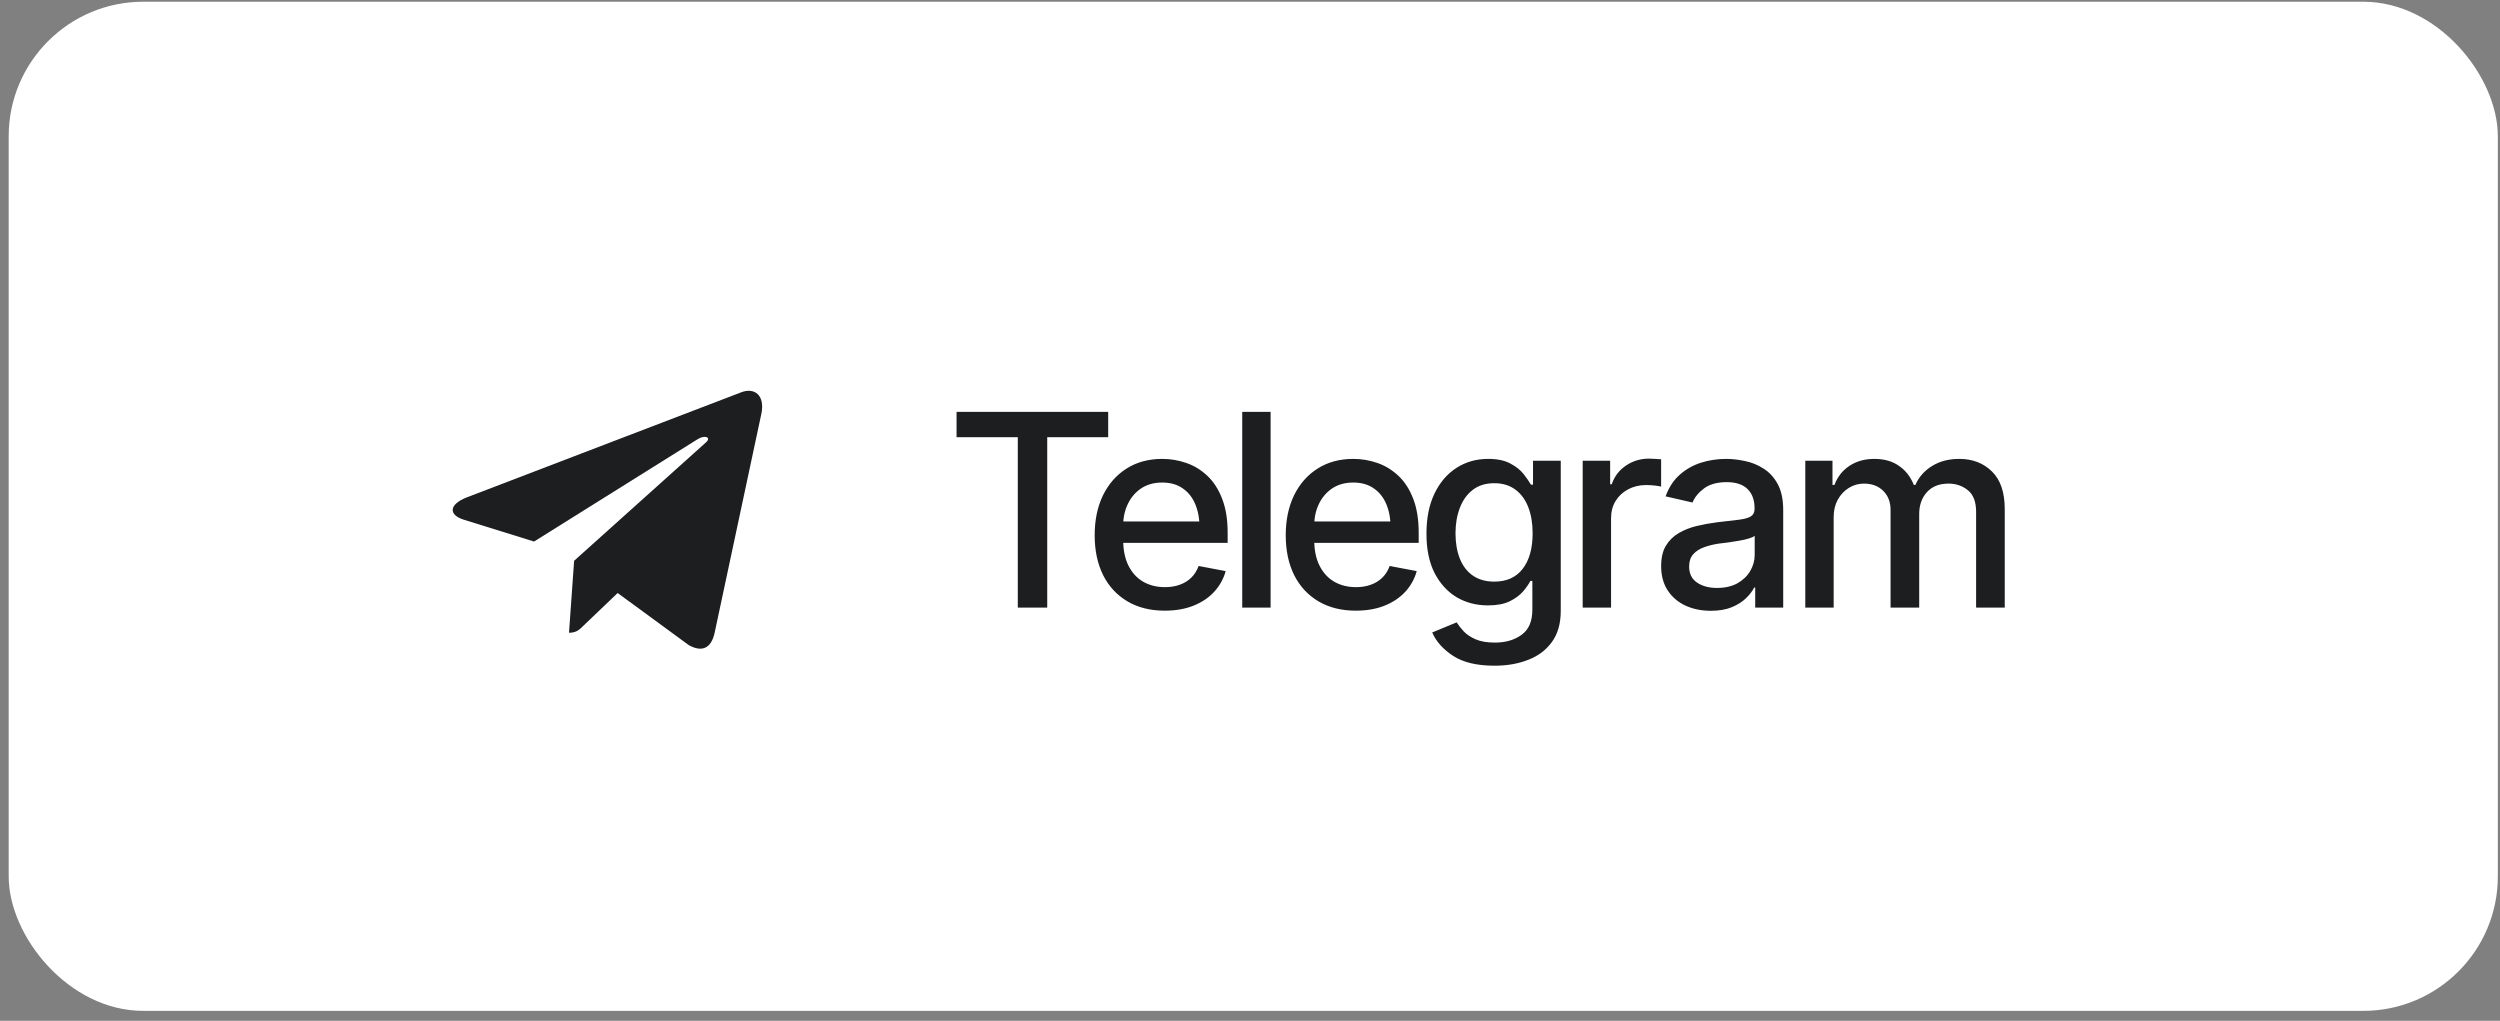 <?xml version="1.0" encoding="UTF-8"?> <svg xmlns="http://www.w3.org/2000/svg" width="120" height="49" viewBox="0 0 120 49" fill="none"><rect x="0" y="0" width="120" height="49" fill="#808080" stroke="none"/><rect x="0.417" y="0.083" width="119.479" height="48.438" rx="6.458" fill="white"></rect><path d="M45.915 20.986V19.769H53.193V20.986H50.267V29.166H48.854V20.986H45.915ZM55.906 29.312C55.216 29.312 54.619 29.162 54.114 28.864C53.61 28.565 53.221 28.145 52.948 27.602C52.678 27.056 52.544 26.419 52.544 25.691C52.544 24.968 52.676 24.331 52.941 23.78C53.21 23.23 53.587 22.801 54.07 22.494C54.558 22.183 55.13 22.027 55.786 22.027C56.185 22.027 56.572 22.092 56.946 22.223C57.321 22.353 57.657 22.559 57.955 22.841C58.254 23.122 58.489 23.488 58.662 23.938C58.838 24.388 58.927 24.93 58.927 25.565V26.057H53.32V25.029H58.22L57.583 25.37C57.583 24.937 57.516 24.554 57.381 24.222C57.247 23.89 57.045 23.631 56.776 23.446C56.511 23.257 56.181 23.162 55.786 23.162C55.391 23.162 55.052 23.257 54.77 23.446C54.493 23.635 54.281 23.886 54.133 24.197C53.986 24.508 53.913 24.848 53.913 25.218V25.918C53.913 26.402 53.997 26.812 54.165 27.148C54.333 27.485 54.566 27.741 54.865 27.918C55.168 28.094 55.519 28.183 55.918 28.183C56.179 28.183 56.414 28.145 56.625 28.069C56.839 27.993 57.024 27.88 57.18 27.729C57.335 27.577 57.453 27.39 57.533 27.167L58.832 27.413C58.727 27.792 58.542 28.124 58.277 28.41C58.012 28.696 57.678 28.918 57.274 29.078C56.875 29.234 56.419 29.312 55.906 29.312ZM60.989 19.769V29.166H59.627V19.769H60.989ZM65.076 29.312C64.387 29.312 63.79 29.162 63.285 28.864C62.781 28.565 62.392 28.145 62.118 27.602C61.849 27.056 61.715 26.419 61.715 25.691C61.715 24.968 61.847 24.331 62.112 23.78C62.381 23.23 62.758 22.801 63.241 22.494C63.729 22.183 64.301 22.027 64.957 22.027C65.356 22.027 65.743 22.092 66.117 22.223C66.491 22.353 66.828 22.559 67.126 22.841C67.425 23.122 67.66 23.488 67.833 23.938C68.009 24.388 68.097 24.93 68.097 25.565V26.057H62.491V25.029H67.391L66.754 25.37C66.754 24.937 66.687 24.554 66.552 24.222C66.418 23.89 66.216 23.631 65.947 23.446C65.682 23.257 65.352 23.162 64.957 23.162C64.561 23.162 64.223 23.257 63.941 23.446C63.664 23.635 63.451 23.886 63.304 24.197C63.157 24.508 63.083 24.848 63.083 25.218V25.918C63.083 26.402 63.167 26.812 63.336 27.148C63.504 27.485 63.737 27.741 64.036 27.918C64.338 28.094 64.69 28.183 65.089 28.183C65.35 28.183 65.585 28.145 65.795 28.069C66.01 27.993 66.195 27.88 66.35 27.729C66.506 27.577 66.624 27.39 66.704 27.167L68.003 27.413C67.898 27.792 67.713 28.124 67.448 28.41C67.183 28.696 66.849 28.918 66.445 29.078C66.046 29.234 65.589 29.312 65.076 29.312ZM71.737 31.954C70.896 31.954 70.234 31.797 69.75 31.481C69.267 31.166 68.932 30.792 68.747 30.358L69.92 29.873C70.004 30.007 70.116 30.15 70.255 30.302C70.398 30.453 70.589 30.581 70.829 30.686C71.068 30.792 71.377 30.844 71.756 30.844C72.273 30.844 72.702 30.718 73.042 30.466C73.383 30.218 73.553 29.818 73.553 29.267V27.886H73.459C73.383 28.033 73.267 28.199 73.112 28.384C72.956 28.565 72.744 28.723 72.475 28.858C72.206 28.992 71.855 29.059 71.421 29.059C70.867 29.059 70.366 28.929 69.92 28.668C69.479 28.403 69.126 28.017 68.861 27.508C68.6 26.995 68.47 26.364 68.47 25.616C68.47 24.867 68.598 24.226 68.855 23.692C69.115 23.154 69.468 22.742 69.914 22.456C70.36 22.17 70.867 22.027 71.434 22.027C71.871 22.027 72.225 22.101 72.494 22.248C72.767 22.391 72.979 22.559 73.131 22.752C73.282 22.946 73.4 23.116 73.484 23.263H73.585V22.115H74.916V29.324C74.916 29.93 74.775 30.426 74.493 30.813C74.216 31.199 73.837 31.485 73.358 31.67C72.878 31.86 72.338 31.954 71.737 31.954ZM71.724 27.918C72.317 27.918 72.771 27.714 73.087 27.306C73.406 26.894 73.566 26.324 73.566 25.597C73.566 25.122 73.496 24.705 73.358 24.348C73.219 23.986 73.013 23.705 72.74 23.503C72.466 23.297 72.128 23.194 71.724 23.194C71.312 23.194 70.967 23.301 70.69 23.515C70.417 23.726 70.211 24.014 70.072 24.38C69.933 24.741 69.864 25.147 69.864 25.597C69.864 26.055 69.933 26.461 70.072 26.814C70.211 27.163 70.419 27.434 70.696 27.628C70.978 27.821 71.321 27.918 71.724 27.918ZM75.969 29.166V22.115H77.287V23.244H77.363C77.493 22.866 77.72 22.567 78.044 22.349C78.372 22.126 78.742 22.014 79.154 22.014C79.238 22.014 79.337 22.019 79.451 22.027C79.568 22.031 79.663 22.038 79.734 22.046V23.358C79.68 23.341 79.581 23.324 79.438 23.307C79.299 23.291 79.158 23.282 79.015 23.282C78.692 23.282 78.401 23.352 78.145 23.49C77.893 23.625 77.693 23.812 77.546 24.052C77.403 24.287 77.331 24.56 77.331 24.872V29.166H75.969ZM82.119 29.318C81.673 29.318 81.269 29.236 80.908 29.072C80.546 28.904 80.26 28.66 80.05 28.34C79.84 28.021 79.735 27.632 79.735 27.174C79.735 26.774 79.81 26.448 79.962 26.196C80.117 25.939 80.325 25.735 80.586 25.584C80.847 25.433 81.137 25.319 81.456 25.244C81.776 25.168 82.104 25.109 82.44 25.067C82.865 25.021 83.208 24.981 83.468 24.947C83.729 24.913 83.918 24.861 84.036 24.79C84.158 24.714 84.219 24.594 84.219 24.43V24.398C84.219 23.999 84.105 23.69 83.878 23.471C83.655 23.253 83.323 23.143 82.882 23.143C82.424 23.143 82.06 23.244 81.791 23.446C81.526 23.644 81.343 23.869 81.242 24.121L79.949 23.825C80.105 23.396 80.329 23.051 80.624 22.79C80.922 22.525 81.263 22.332 81.646 22.21C82.032 22.088 82.436 22.027 82.856 22.027C83.138 22.027 83.437 22.061 83.752 22.128C84.067 22.191 84.364 22.311 84.641 22.487C84.923 22.66 85.152 22.908 85.329 23.232C85.505 23.555 85.594 23.974 85.594 24.487V29.166H84.25V28.201H84.2C84.116 28.374 83.983 28.546 83.803 28.719C83.626 28.891 83.399 29.034 83.121 29.148C82.844 29.261 82.51 29.318 82.119 29.318ZM82.415 28.221C82.798 28.221 83.124 28.147 83.393 28C83.662 27.848 83.868 27.651 84.011 27.407C84.154 27.163 84.225 26.904 84.225 26.631V25.717C84.175 25.763 84.08 25.807 83.941 25.849C83.803 25.891 83.645 25.927 83.468 25.956C83.292 25.986 83.119 26.013 82.951 26.038C82.783 26.059 82.642 26.076 82.529 26.089C82.264 26.127 82.022 26.185 81.803 26.265C81.585 26.341 81.408 26.454 81.273 26.606C81.143 26.753 81.078 26.949 81.078 27.192C81.078 27.533 81.204 27.79 81.456 27.962C81.709 28.134 82.028 28.221 82.415 28.221ZM86.654 29.166V22.115H87.959V23.276H88.054C88.201 22.885 88.441 22.58 88.773 22.361C89.109 22.138 89.508 22.027 89.971 22.027C90.442 22.027 90.835 22.138 91.15 22.361C91.47 22.58 91.708 22.885 91.863 23.276H91.939C92.107 22.893 92.374 22.59 92.74 22.368C93.106 22.14 93.541 22.027 94.045 22.027C94.684 22.027 95.208 22.229 95.616 22.633C96.024 23.032 96.228 23.635 96.228 24.443V29.166H94.853V24.569C94.853 24.089 94.722 23.745 94.462 23.534C94.201 23.32 93.89 23.213 93.528 23.213C93.082 23.213 92.736 23.352 92.487 23.629C92.244 23.902 92.122 24.249 92.122 24.67V29.166H90.747V24.48C90.747 24.098 90.629 23.791 90.394 23.56C90.158 23.328 89.849 23.213 89.466 23.213C89.206 23.213 88.964 23.282 88.741 23.421C88.522 23.555 88.346 23.745 88.211 23.988C88.081 24.228 88.016 24.506 88.016 24.821V29.166H86.654Z" fill="#1C1E20"></path><g clip-path="url(#clip0_145_1233)"><path d="M27.558 26.917L27.312 30.373C27.664 30.373 27.816 30.222 27.999 30.04L29.647 28.465L33.062 30.966C33.688 31.315 34.13 31.131 34.299 30.39L36.54 19.886L36.541 19.885C36.74 18.959 36.206 18.597 35.596 18.824L22.419 23.869C21.52 24.218 21.533 24.719 22.266 24.947L25.635 25.994L33.46 21.098C33.828 20.854 34.163 20.989 33.888 21.233L27.558 26.917Z" fill="#1C1E20"></path></g><defs><clipPath id="clip0_145_1233"><rect width="14.854" height="14.854" fill="white" transform="translate(21.73 17.52)"></rect></clipPath></defs></svg> 